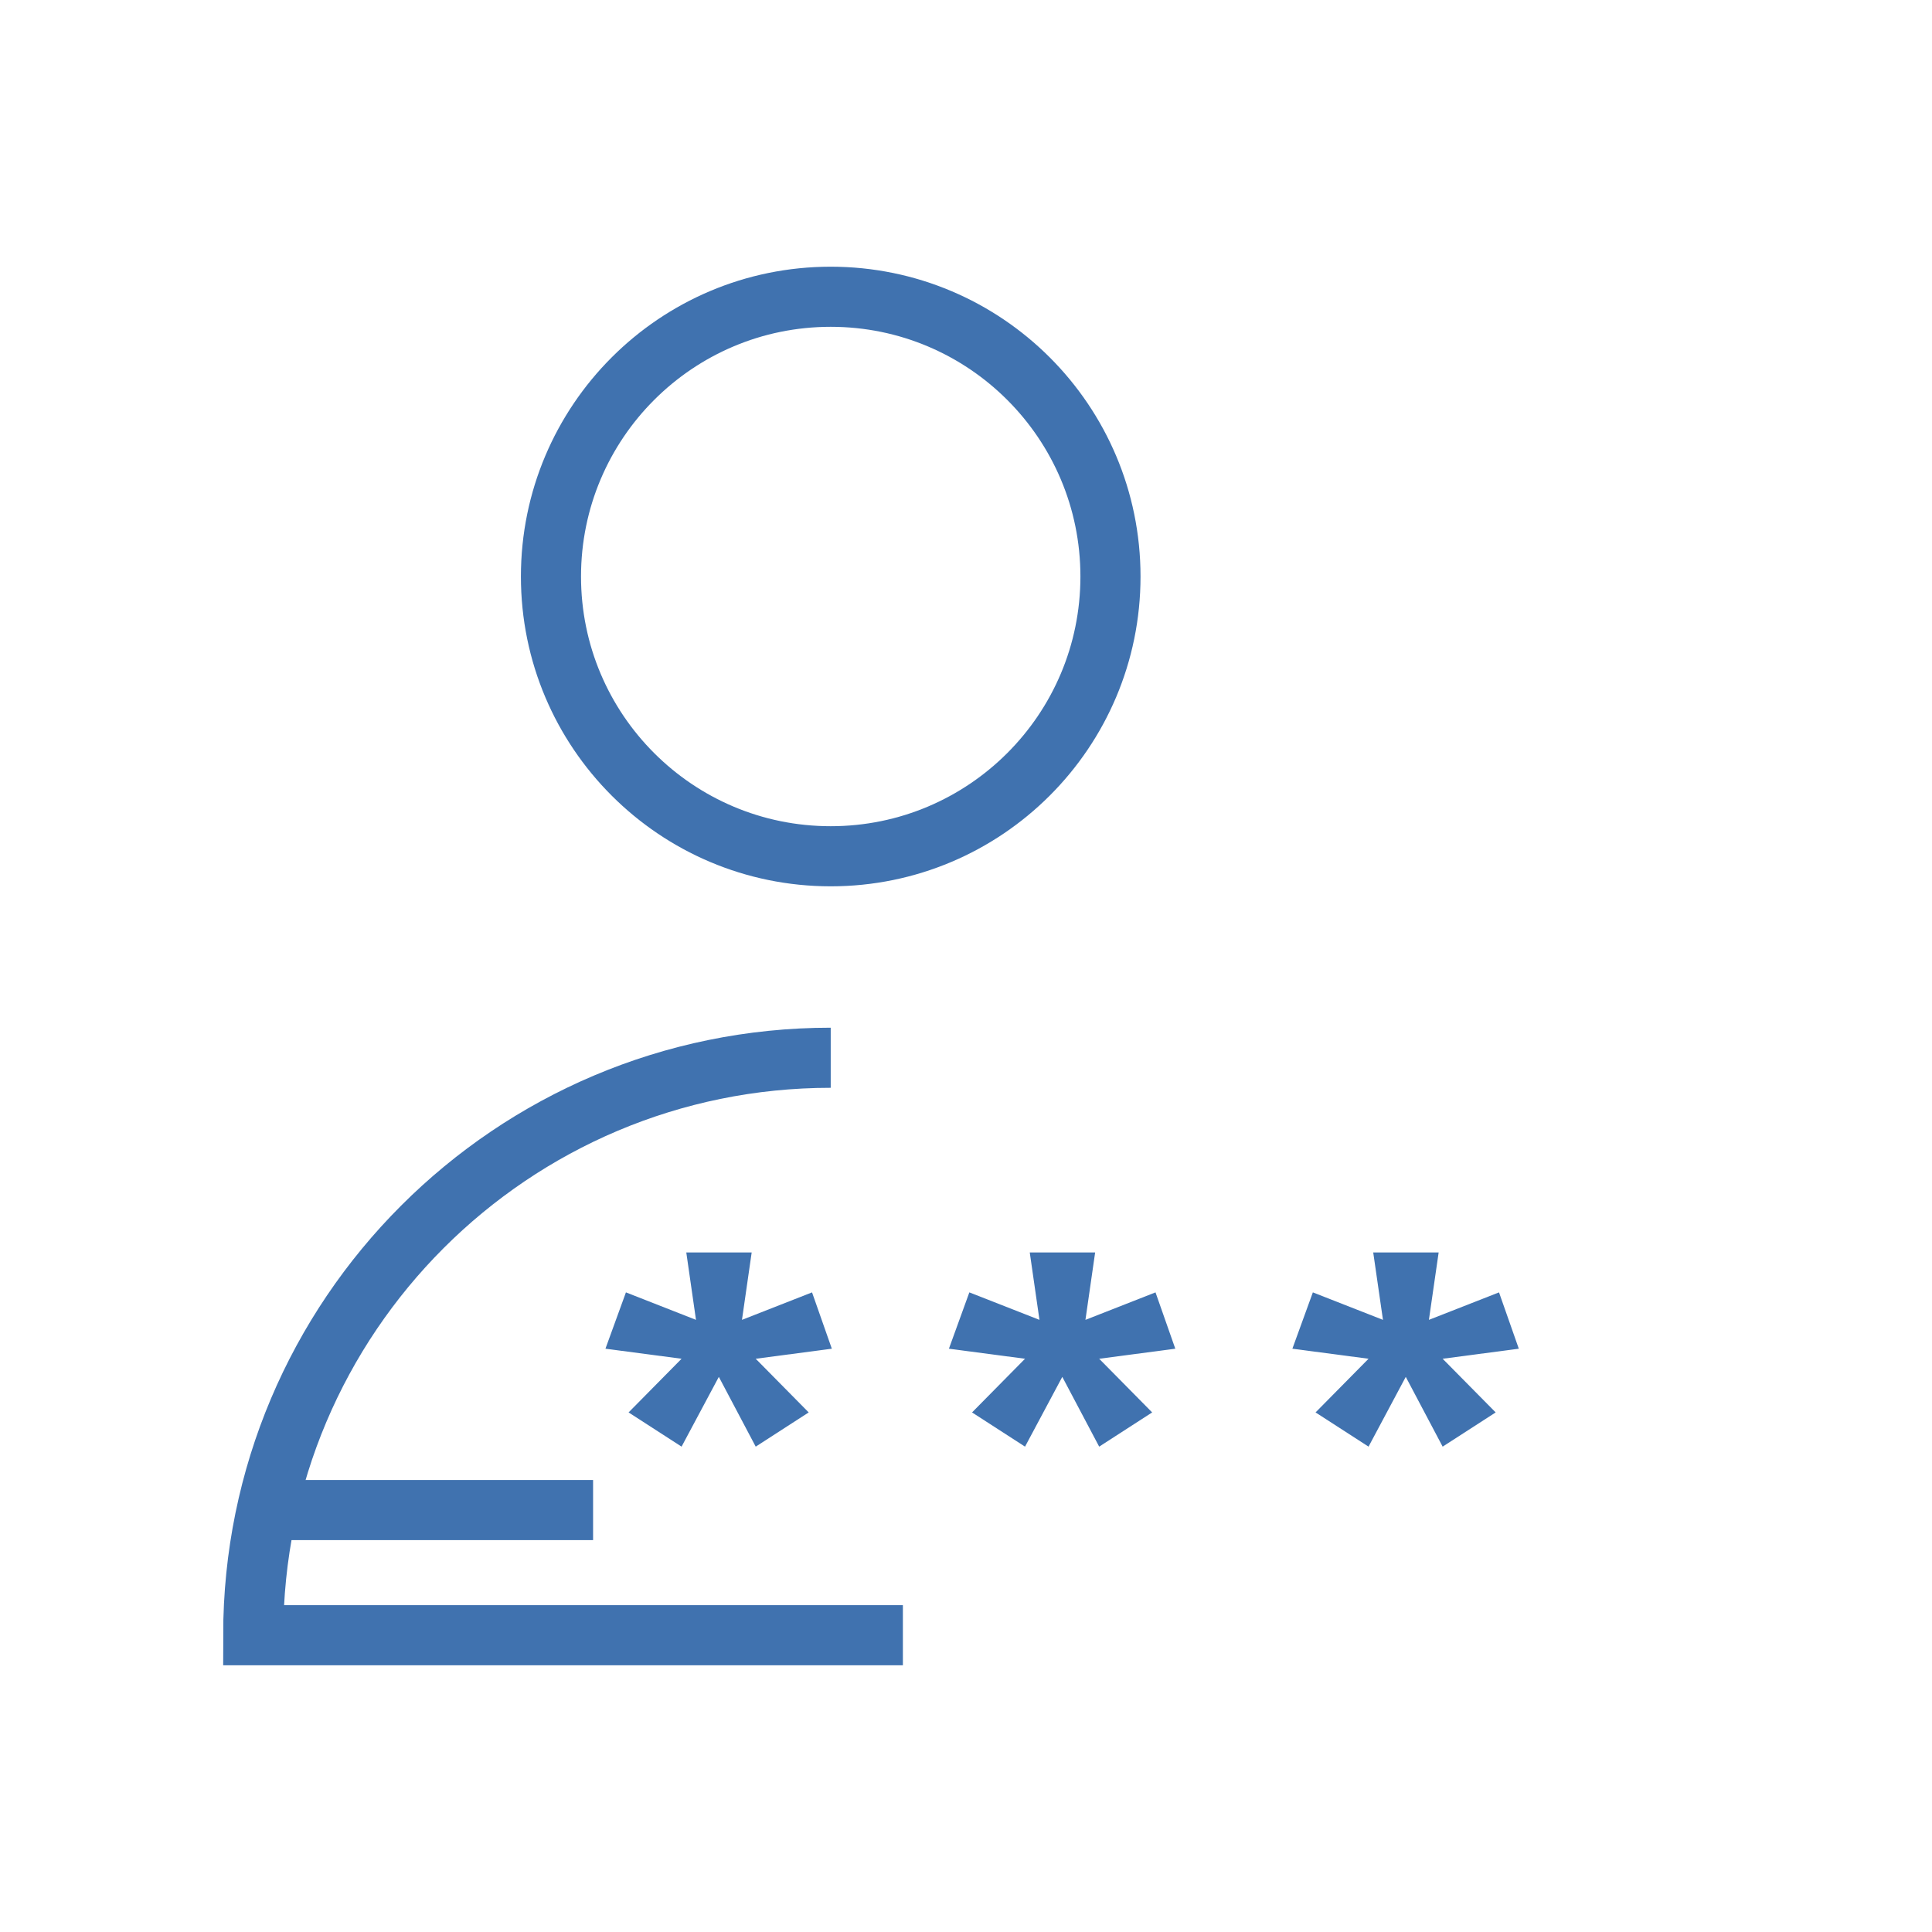 <svg width="45" height="45" viewBox="0 0 45 45" fill="none" xmlns="http://www.w3.org/2000/svg">
<circle cx="19.349" cy="13.428" r="6.516" stroke="#4072AF" stroke-width="1.4"/>
<path d="M19.349 24.637C11.92 24.637 5.898 30.659 5.898 38.087C5.898 38.087 13.509 38.087 21.03 38.087" stroke="#4072AF" stroke-width="1.4"/>
<path d="M6.101 35.172H13.814" stroke="#4072AF" stroke-width="1.4"/>
<path d="M22.641 32.898L23.875 31.648L22.102 31.414L22.578 30.102L24.211 30.742L23.985 29.172H25.508L25.282 30.742L26.914 30.102L27.375 31.414L25.602 31.648L26.836 32.898L25.602 33.695L24.743 32.07L23.875 33.695L22.641 32.898Z" fill="#4072AF"/>
<path d="M30.642 32.898L31.876 31.648L30.102 31.414L30.579 30.102L32.212 30.742L31.985 29.172H33.509L33.282 30.742L34.915 30.102L35.376 31.414L33.602 31.648L34.837 32.898L33.602 33.695L32.743 32.07L31.876 33.695L30.642 32.898Z" fill="#4072AF"/>
<path d="M14.641 32.898L15.875 31.648L14.102 31.414L14.579 30.102L16.211 30.742L15.985 29.172H17.508L17.282 30.742L18.914 30.102L19.375 31.414L17.602 31.648L18.836 32.898L17.602 33.695L16.743 32.07L15.875 33.695L14.641 32.898Z" fill="#4072AF"/>
</svg>